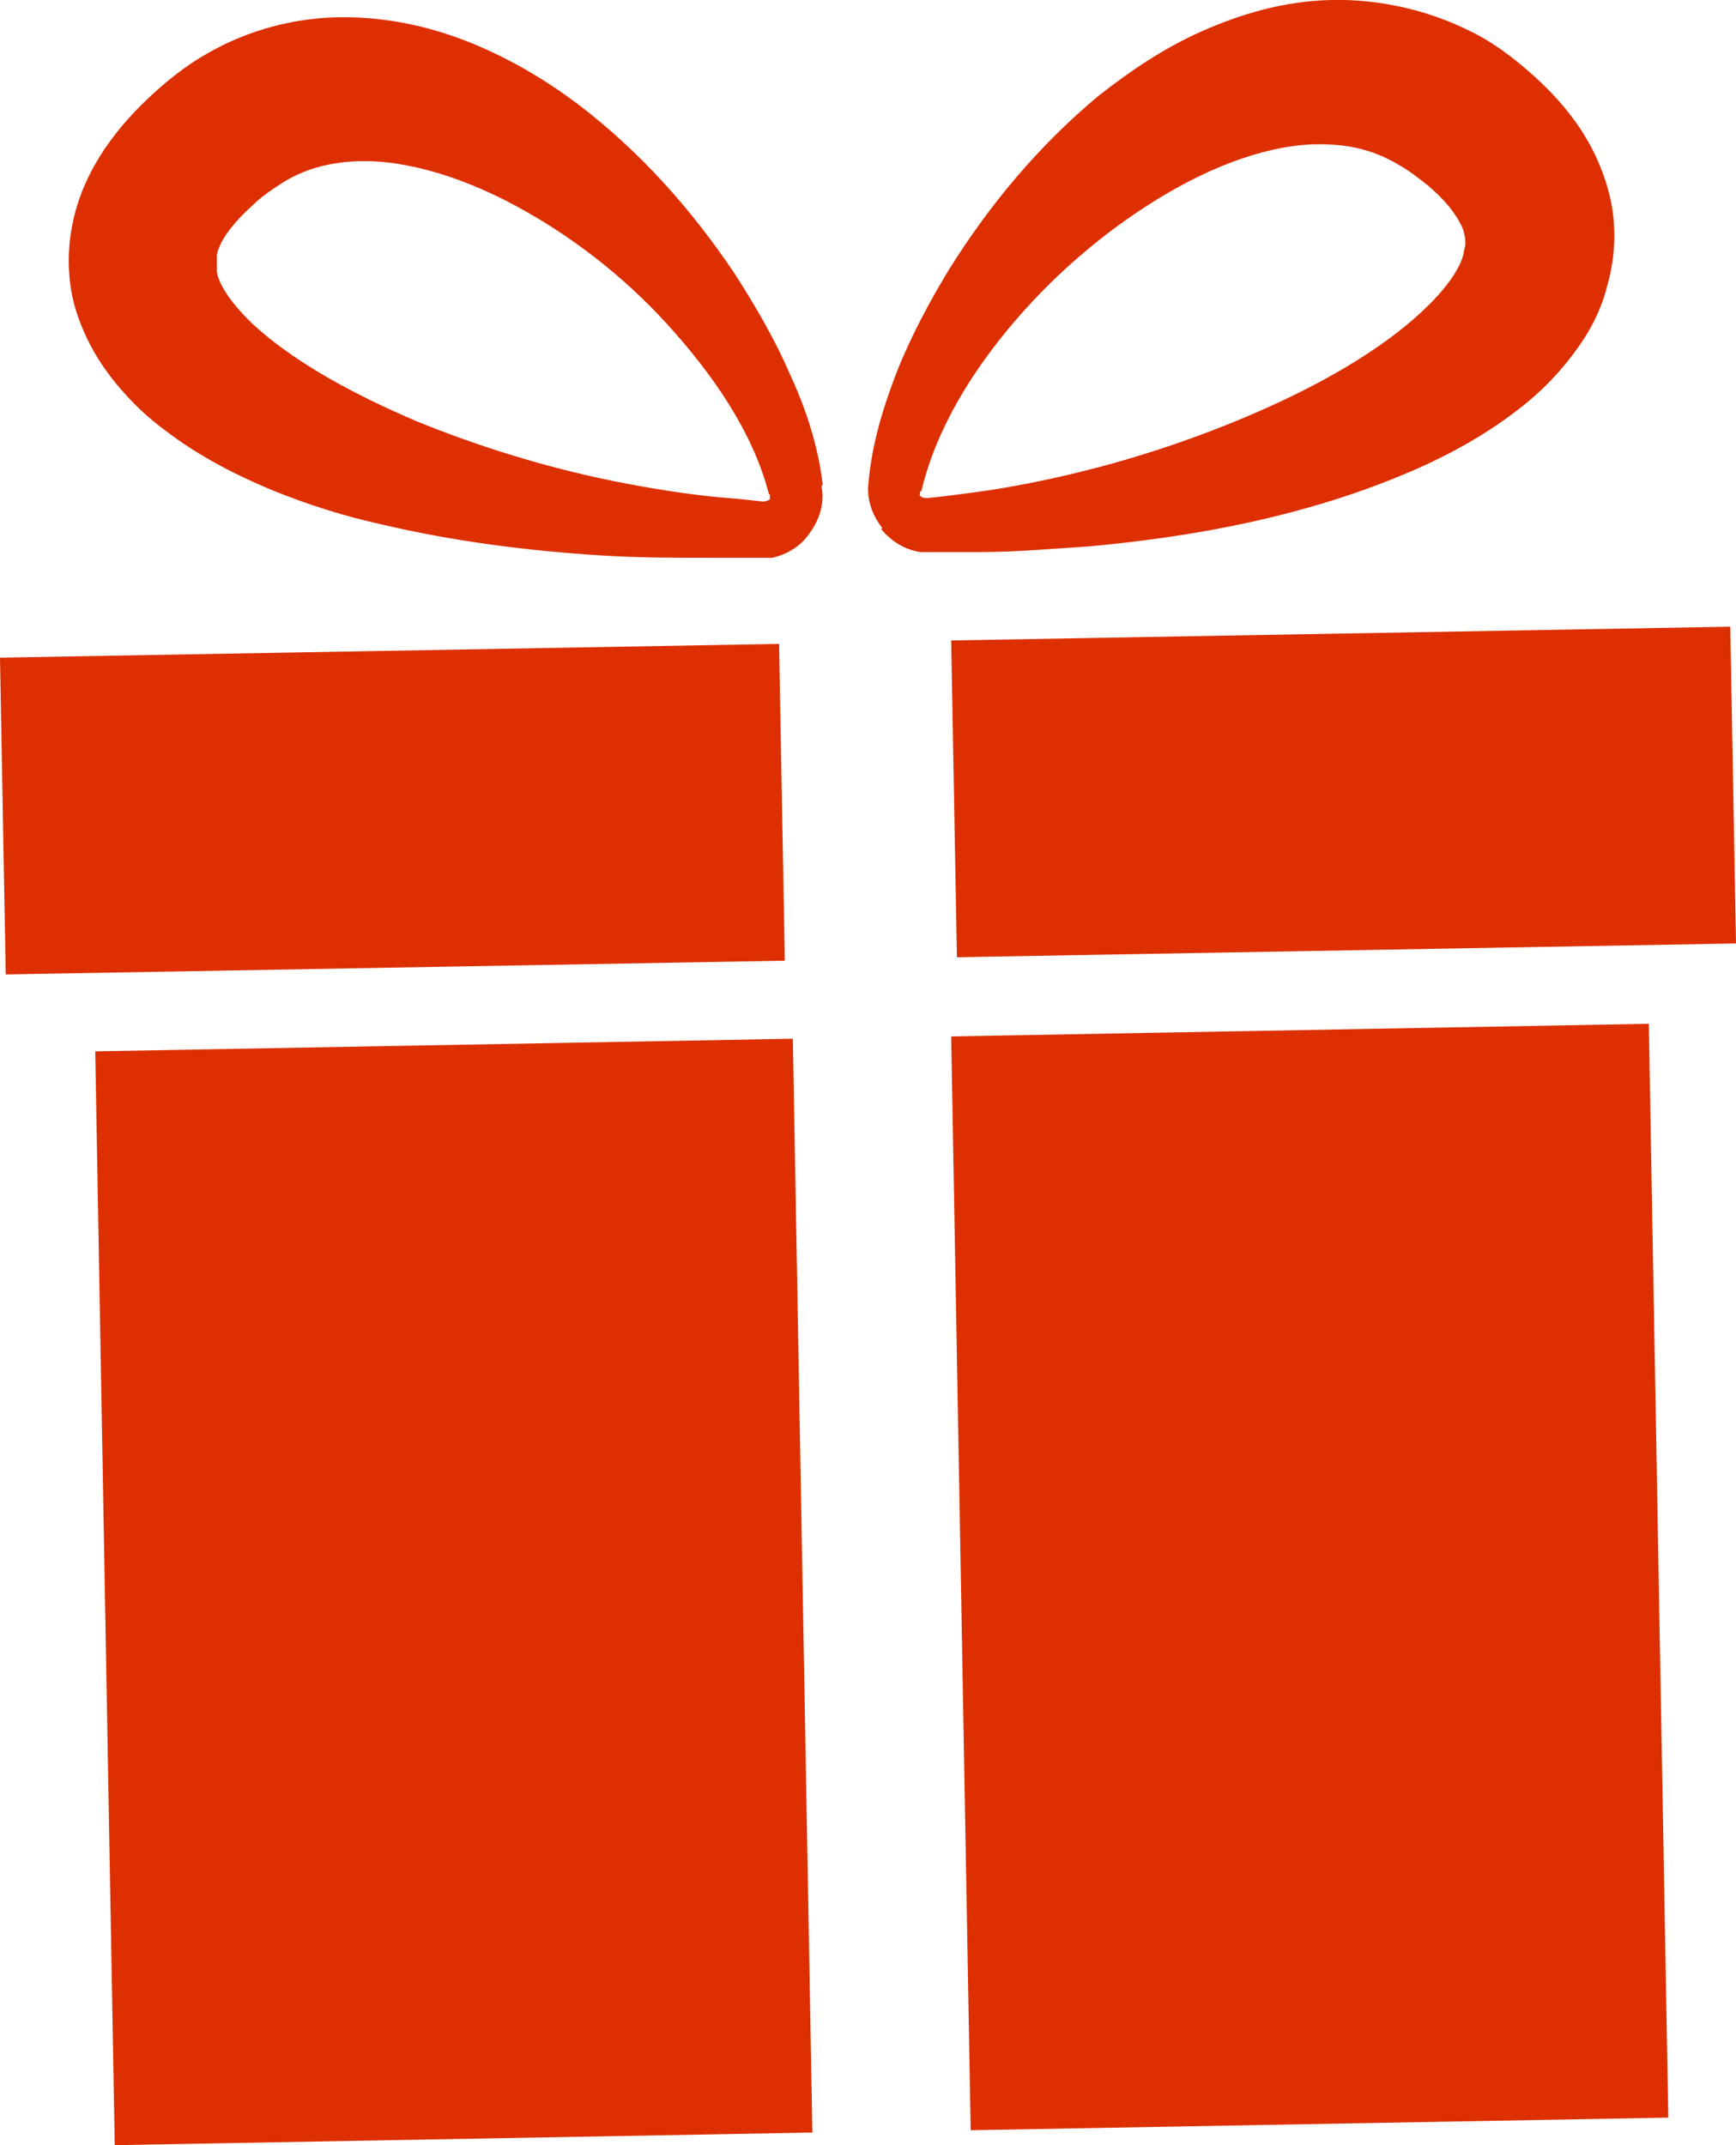 <?xml version="1.0" encoding="UTF-8"?><svg id="_レイヤー_2" xmlns="http://www.w3.org/2000/svg" viewBox="0 0 15.13 18.69"><defs><style>.cls-1{fill:#dd2f00;}</style></defs><g id="_レイヤー_1-2"><path class="cls-1" d="M8.29,9.03l6.08-.11.17,9.53-6.08.11-.17-9.53ZM.83,9.16l.17,9.53,6.08-.11-.17-9.53-6.08.11ZM8.34,8.34l6.79-.12-.05-2.76-6.79.12.05,2.76ZM0,5.73l.05,2.76,6.79-.12-.05-2.76-6.79.12ZM7.17,4.22h0c-.04-.34-.15-.67-.29-.97-.13-.3-.3-.59-.48-.87-.37-.55-.81-1.05-1.36-1.47-.28-.21-.58-.39-.92-.53-.34-.14-.72-.23-1.13-.23-.41,0-.83.11-1.19.32-.18.1-.35.24-.48.36-.15.14-.28.28-.41.47-.12.18-.23.4-.28.66-.05.25-.04.53.04.77.08.24.2.44.34.61.14.17.28.3.43.41.3.23.62.39.93.52.32.13.64.23.96.3.64.15,1.28.23,1.92.27.32.02.64.02.96.02h.24s.12,0,.12,0h.07s.03,0,.03,0c.02,0,.04,0,.06,0,.13-.03.25-.1.33-.22.08-.11.13-.26.1-.4ZM6.71,4.31s0,.02,0,.04c-.01.01-.04.02-.06.02l-.18-.02-.23-.02c-.3-.03-.6-.08-.9-.14-.59-.12-1.17-.3-1.71-.52-.54-.23-1.06-.51-1.42-.84-.18-.17-.3-.34-.32-.46,0-.06,0-.1,0-.15.01-.05.04-.12.09-.19.05-.07.13-.16.21-.23.09-.09.17-.14.26-.2.17-.11.36-.17.58-.19.43-.04.95.11,1.44.37.49.26.96.62,1.35,1.05.39.43.74.93.88,1.47h0ZM7.68,4.61c.09.11.21.18.34.2.02,0,.04,0,.06,0h.03s.07,0,.07,0h.12s.24,0,.24,0c.32,0,.64-.03.96-.05.64-.06,1.28-.16,1.91-.34.32-.09.63-.2.95-.34.31-.14.62-.31.92-.55.15-.12.29-.26.42-.43.13-.17.25-.37.31-.62.07-.24.08-.52.02-.77-.06-.25-.17-.47-.3-.65-.13-.18-.27-.32-.42-.45-.14-.12-.31-.25-.5-.34C12.43.08,12-.01,11.6,0c-.41.01-.78.12-1.12.27-.34.15-.63.35-.9.56-.53.44-.96.96-1.31,1.52-.17.28-.33.58-.45.88-.12.31-.22.63-.25.97h0c-.02.14.03.29.12.4ZM8.03,4.28c.13-.55.45-1.06.83-1.5.38-.44.84-.82,1.32-1.1.48-.28.99-.45,1.42-.42.22.01.41.07.58.17.09.05.17.11.27.19.08.07.16.15.21.22.05.07.09.14.1.19.01.05.02.09,0,.15-.01.12-.13.3-.3.47-.35.35-.86.65-1.39.89-.53.24-1.11.44-1.69.58-.29.07-.59.13-.89.17l-.23.03-.18.02s-.05,0-.06-.02c-.01-.01,0-.02,0-.04h0Z"/></g></svg>